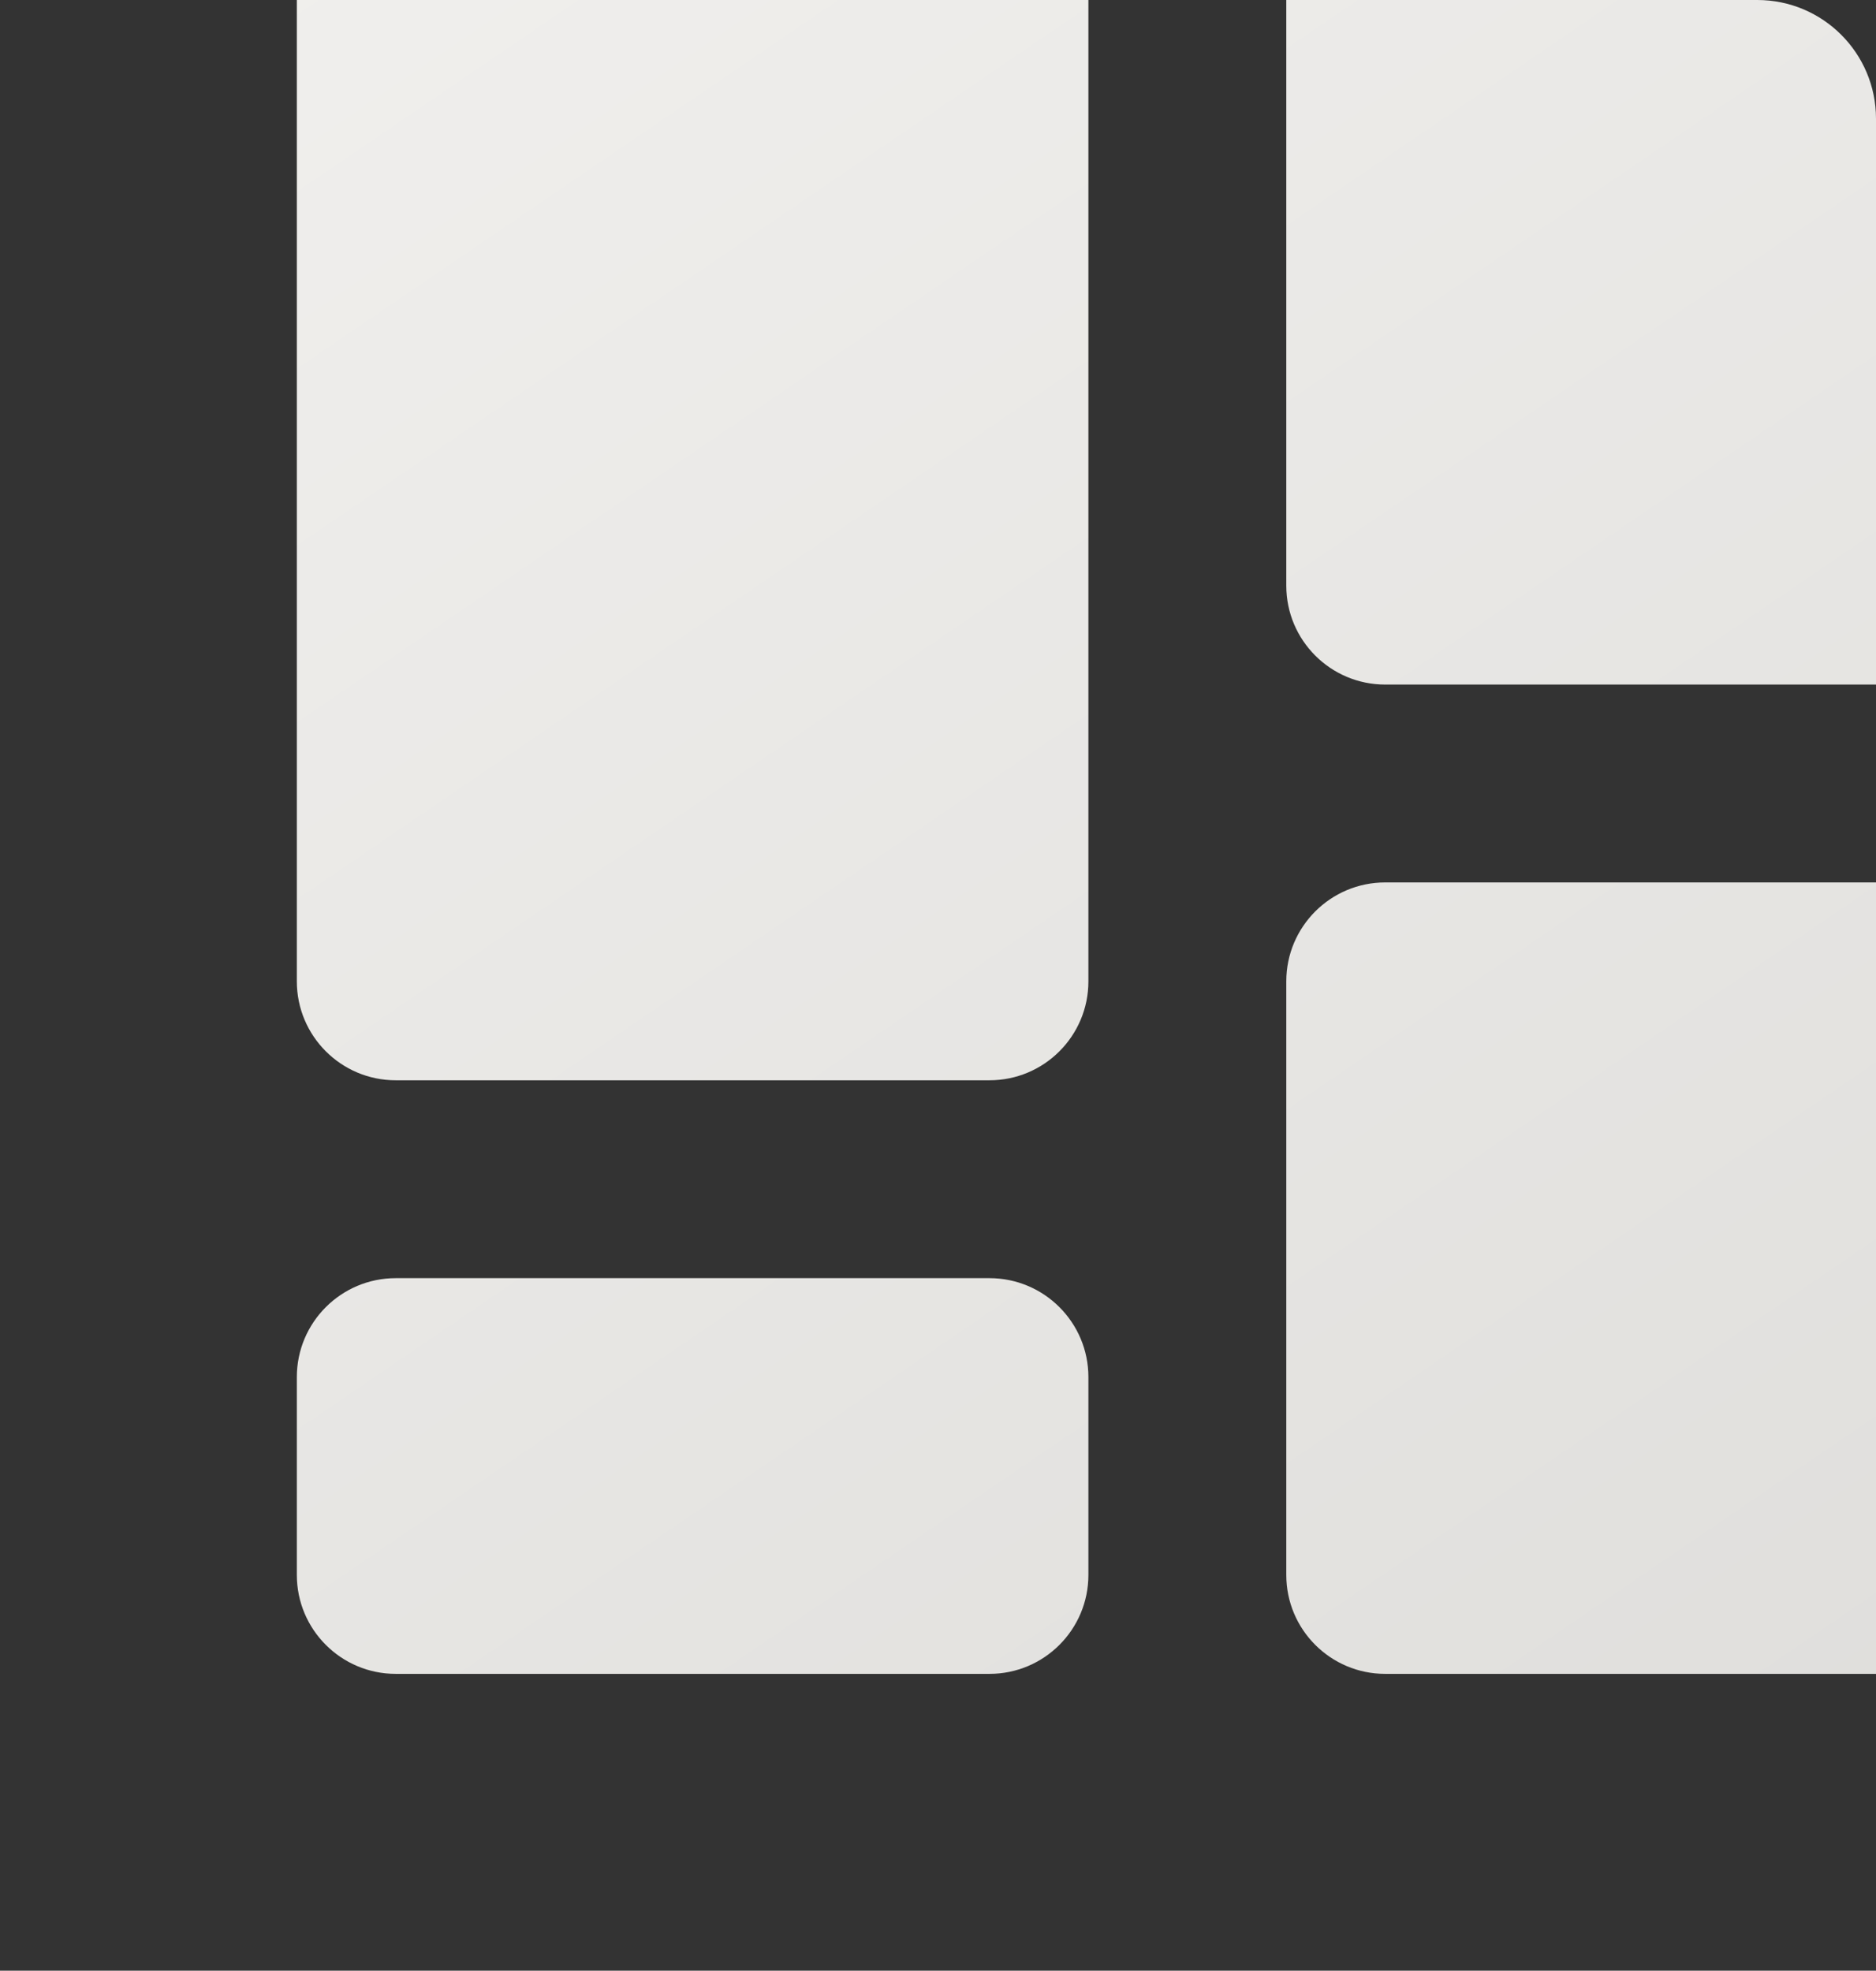 <?xml version="1.0" encoding="UTF-8"?> <svg xmlns="http://www.w3.org/2000/svg" width="158" height="166" viewBox="0 0 158 166" fill="none"><rect x="0" y="0" width="158" height="166" fill="#333333" stroke="none"/><g clip-path="url(#clip0_369_5052)"><path d="M33.333 107.665C28.731 107.665 25 111.396 25 115.998V132.665C25 137.267 28.731 140.998 33.333 140.998H83.333C87.936 140.998 91.667 137.267 91.667 132.665V115.998C91.667 111.396 87.936 107.665 83.333 107.665H33.333Z" fill="url(#paint0_linear_369_5052)"></path><path d="M33.333 -9.002C28.731 -9.002 25 -5.271 25 -0.669V82.665C25 87.267 28.731 90.998 33.333 90.998H83.333C87.936 90.998 91.667 87.267 91.667 82.665V-0.669C91.667 -5.271 87.936 -9.002 83.333 -9.002H33.333Z" fill="url(#paint1_linear_369_5052)"></path><path d="M108.333 49.331C108.333 53.934 112.064 57.665 116.667 57.665H166.667C171.269 57.665 175 53.934 175 49.331V-0.669C175 -5.271 171.269 -9.002 166.667 -9.002H116.667C112.064 -9.002 108.333 -5.271 108.333 -0.669V49.331Z" fill="url(#paint2_linear_369_5052)"></path><path d="M116.667 140.998C112.064 140.998 108.333 137.267 108.333 132.665V82.665C108.333 78.062 112.064 74.331 116.667 74.331H166.667C171.269 74.331 175 78.062 175 82.665V132.665C175 137.267 171.269 140.998 166.667 140.998H116.667Z" fill="url(#paint3_linear_369_5052)"></path></g><defs><linearGradient id="paint0_linear_369_5052" x1="-30.5" y1="-42.902" x2="163.6" y2="242.098" gradientUnits="userSpaceOnUse"><stop stop-color="#F5F4F2"></stop><stop offset="1" stop-color="#D9D8D5"></stop></linearGradient><linearGradient id="paint1_linear_369_5052" x1="-30.5" y1="-42.902" x2="163.6" y2="242.098" gradientUnits="userSpaceOnUse"><stop stop-color="#F5F4F2"></stop><stop offset="1" stop-color="#D9D8D5"></stop></linearGradient><linearGradient id="paint2_linear_369_5052" x1="-30.5" y1="-42.902" x2="163.6" y2="242.098" gradientUnits="userSpaceOnUse"><stop stop-color="#F5F4F2"></stop><stop offset="1" stop-color="#D9D8D5"></stop></linearGradient><linearGradient id="paint3_linear_369_5052" x1="-30.5" y1="-42.902" x2="163.6" y2="242.098" gradientUnits="userSpaceOnUse"><stop stop-color="#F5F4F2"></stop><stop offset="1" stop-color="#D9D8D5"></stop></linearGradient><clipPath id="clip0_369_5052"><path d="M0 0H148C153.523 0 158 4.477 158 10V166H0V0Z" fill="white"></path></clipPath></defs></svg> 